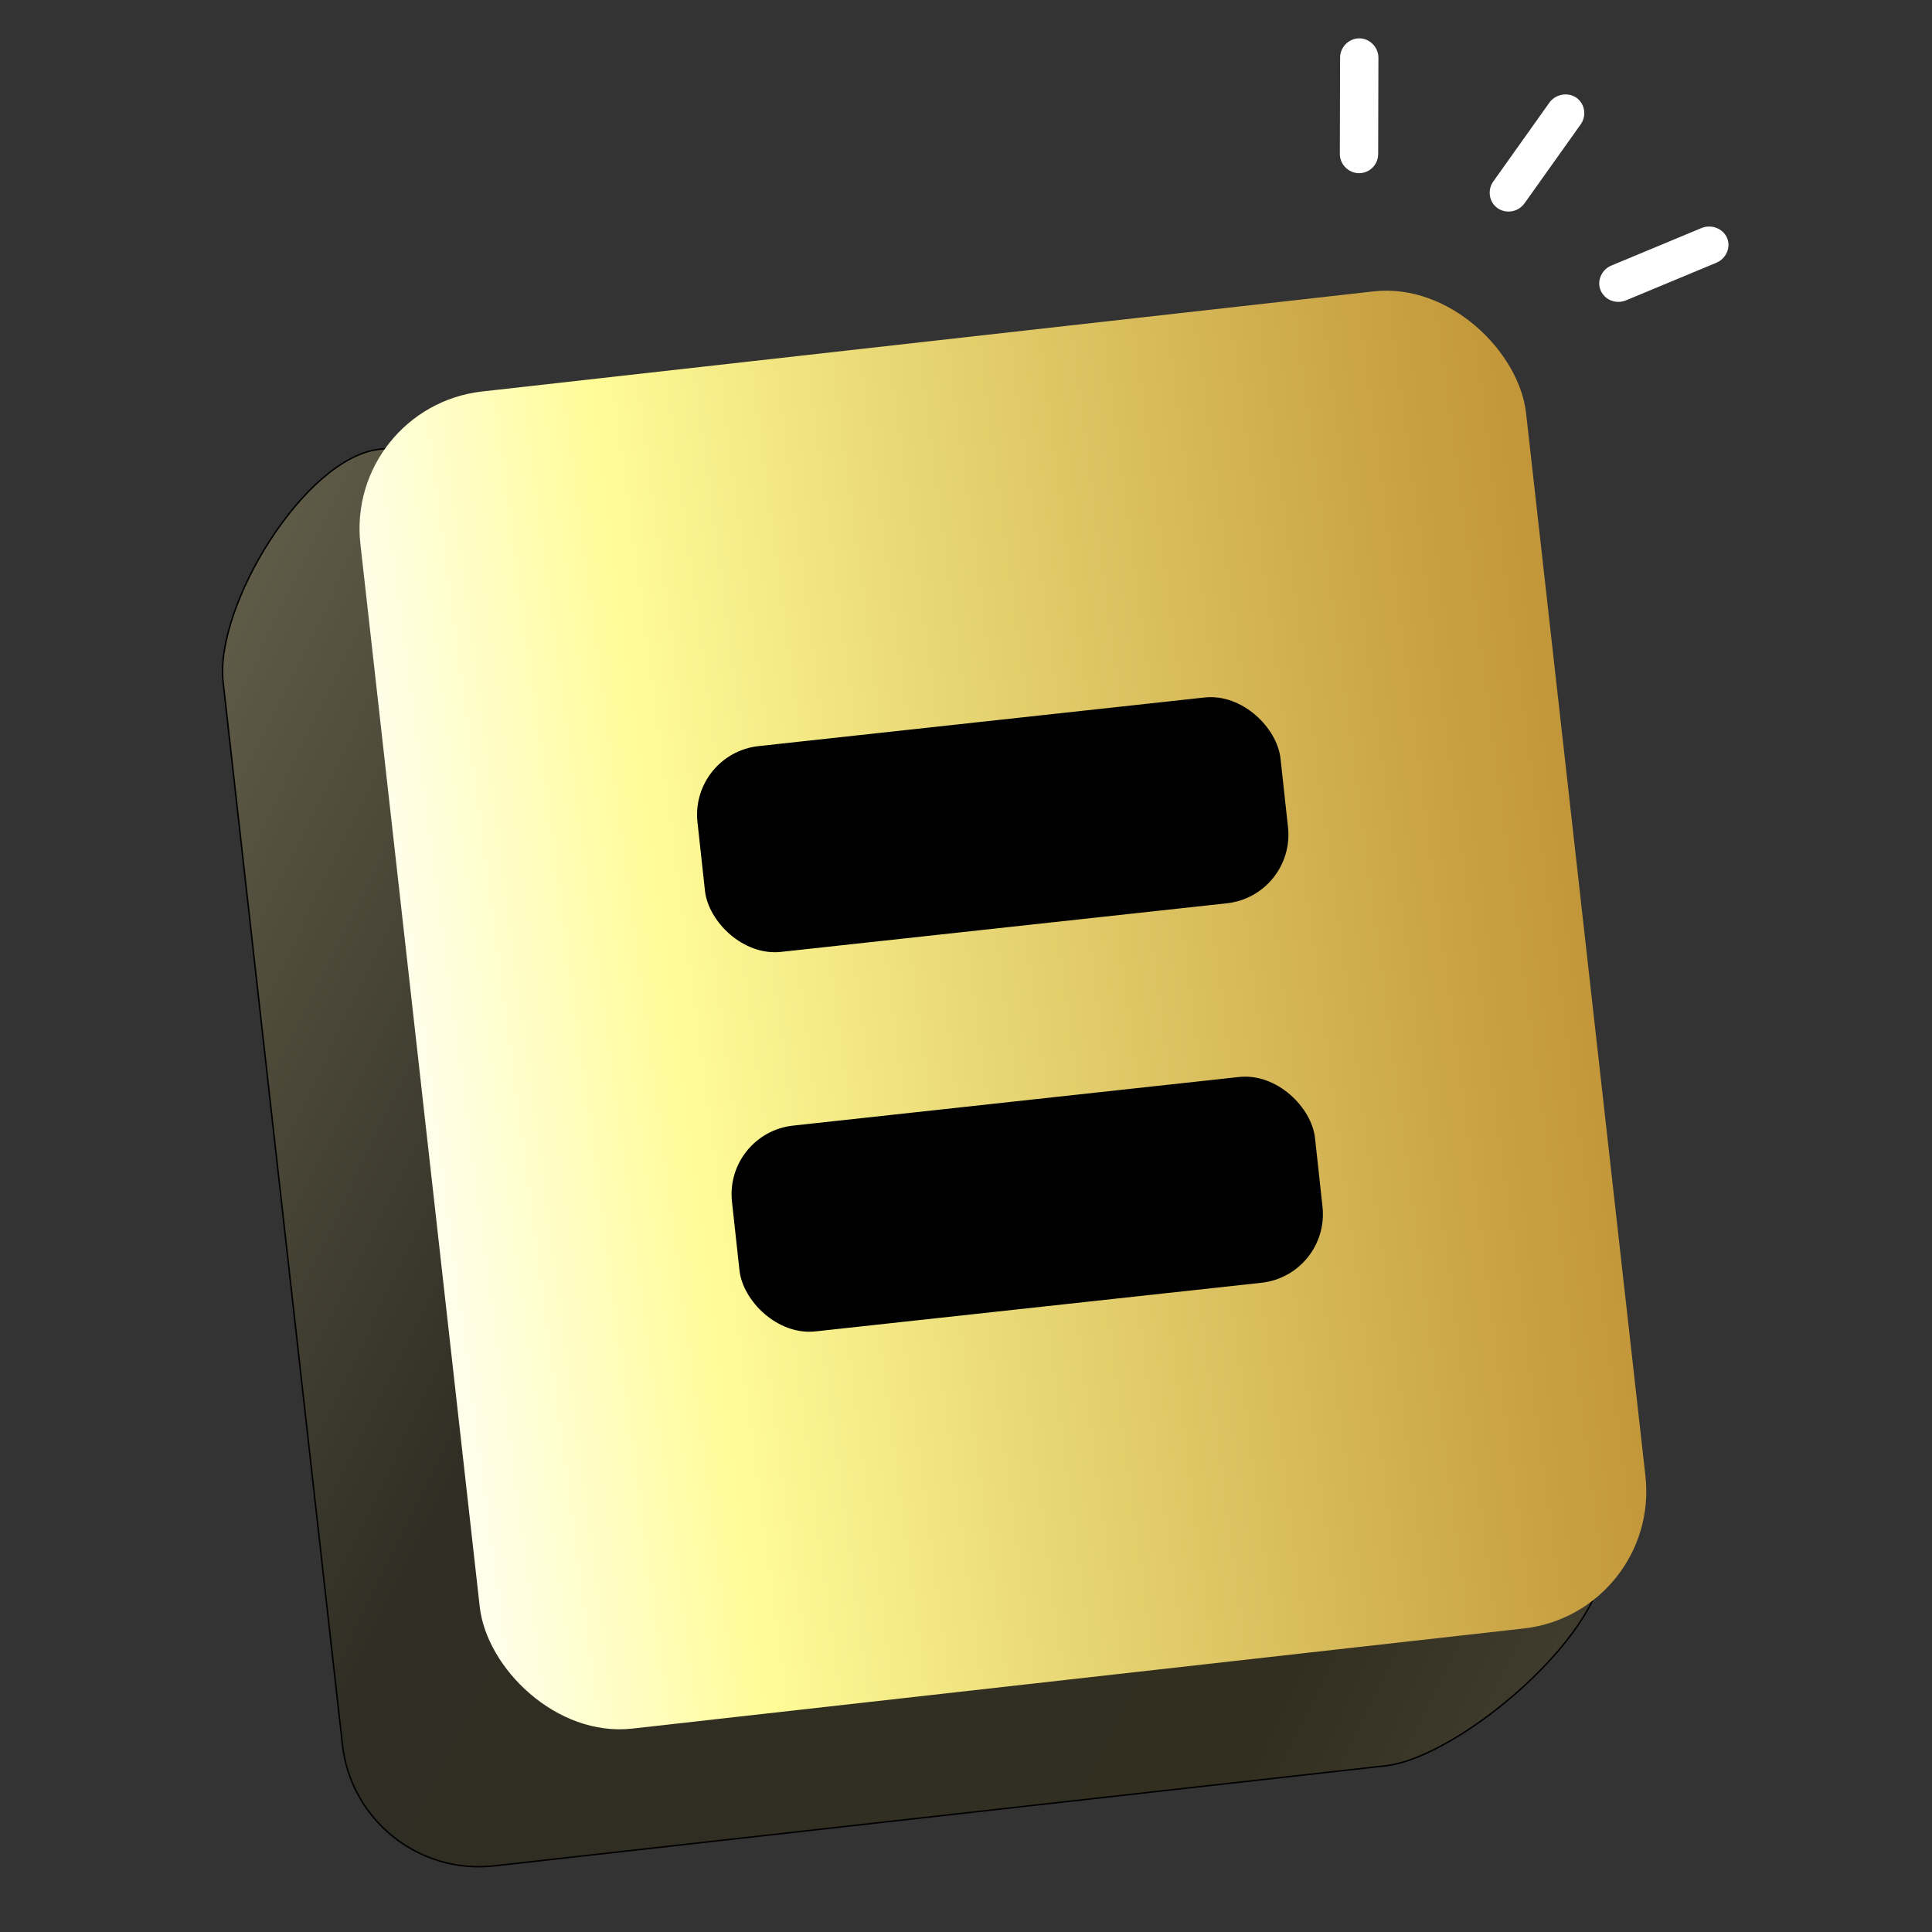 <svg width="56" height="56" viewBox="0 0 56 56" fill="none" xmlns="http://www.w3.org/2000/svg">
<rect x="0" y="0" width="56" height="56" fill="#333333" stroke="none"/>
<path d="M41.238 13.63L41.238 13.63L41.238 13.631L46.479 45.002C46.479 45.002 46.479 45.003 46.479 45.003C46.54 45.545 46.315 46.186 45.905 46.85C45.495 47.513 44.903 48.195 44.233 48.817C43.564 49.438 42.819 49.999 42.104 50.42C41.389 50.841 40.706 51.121 40.162 51.182L14.324 54.083C12.14 54.328 10.171 52.757 9.926 50.573L6.467 19.766C6.406 19.222 6.521 18.543 6.765 17.826C7.008 17.11 7.378 16.357 7.825 15.665C8.272 14.973 8.794 14.342 9.341 13.869C9.889 13.396 10.46 13.082 11.002 13.021L36.84 10.12C39.024 9.875 40.993 11.446 41.238 13.63Z" fill="url(#paint0_linear_3298_12779)" stroke="black" stroke-width="0.042"/>
<rect x="10" y="11.794" width="34" height="39" rx="4" transform="rotate(-6.407 10 11.794)" fill="url(#paint1_linear_3298_12779)"/>
<rect x="20" y="21.843" width="17" height="6" rx="2" transform="rotate(-6.222 20 21.843)" fill="black"/>
<rect x="21" y="32.843" width="17" height="6" rx="2" transform="rotate(-6.222 21 32.843)" fill="black"/>
<path d="M39.39 5.02C39.088 5.019 38.835 4.763 38.836 4.459L38.843 1.669C38.844 1.365 39.098 1.11 39.4 1.111C39.701 1.112 39.954 1.368 39.954 1.672L39.947 4.462C39.946 4.782 39.691 5.021 39.39 5.02Z" fill="white"/>
<path d="M43.41 6.035C43.163 5.865 43.105 5.512 43.282 5.263L44.908 2.977C45.086 2.728 45.443 2.661 45.69 2.831C45.937 3.001 45.996 3.353 45.819 3.602L44.192 5.889C44.005 6.151 43.657 6.204 43.41 6.035Z" fill="white"/>
<path d="M46.396 8.419C46.279 8.146 46.419 7.817 46.704 7.698L49.318 6.61C49.603 6.492 49.941 6.622 50.059 6.894C50.176 7.167 50.036 7.497 49.751 7.615L47.137 8.703C46.838 8.828 46.514 8.692 46.396 8.419Z" fill="white"/>
<defs>
<linearGradient id="paint0_linear_3298_12779" x1="9.569" y1="-4.796" x2="73.33" y2="26.376" gradientUnits="userSpaceOnUse">
<stop stop-color="#746E56"/>
<stop offset="0.345" stop-color="#2F2E24"/>
<stop offset="0.684" stop-color="#322F20"/>
<stop offset="1" stop-color="#5E5A4E"/>
</linearGradient>
<linearGradient id="paint1_linear_3298_12779" x1="77.798" y1="59.424" x2="7.118" y2="60.797" gradientUnits="userSpaceOnUse">
<stop stop-color="#FFFC97"/>
<stop offset="0.022" stop-color="#EEE07D"/>
<stop offset="0.053" stop-color="#DBC160"/>
<stop offset="0.087" stop-color="#CBA648"/>
<stop offset="0.124" stop-color="#BF9235"/>
<stop offset="0.167" stop-color="#B78428"/>
<stop offset="0.218" stop-color="#B27C20"/>
<stop offset="0.303" stop-color="#B0791E"/>
<stop offset="0.382" stop-color="#B78428"/>
<stop offset="0.522" stop-color="#C9A244"/>
<stop offset="0.706" stop-color="#E6D371"/>
<stop offset="0.843" stop-color="#FFFC97"/>
<stop offset="0.98" stop-color="white"/>
</linearGradient>
</defs>
</svg>
